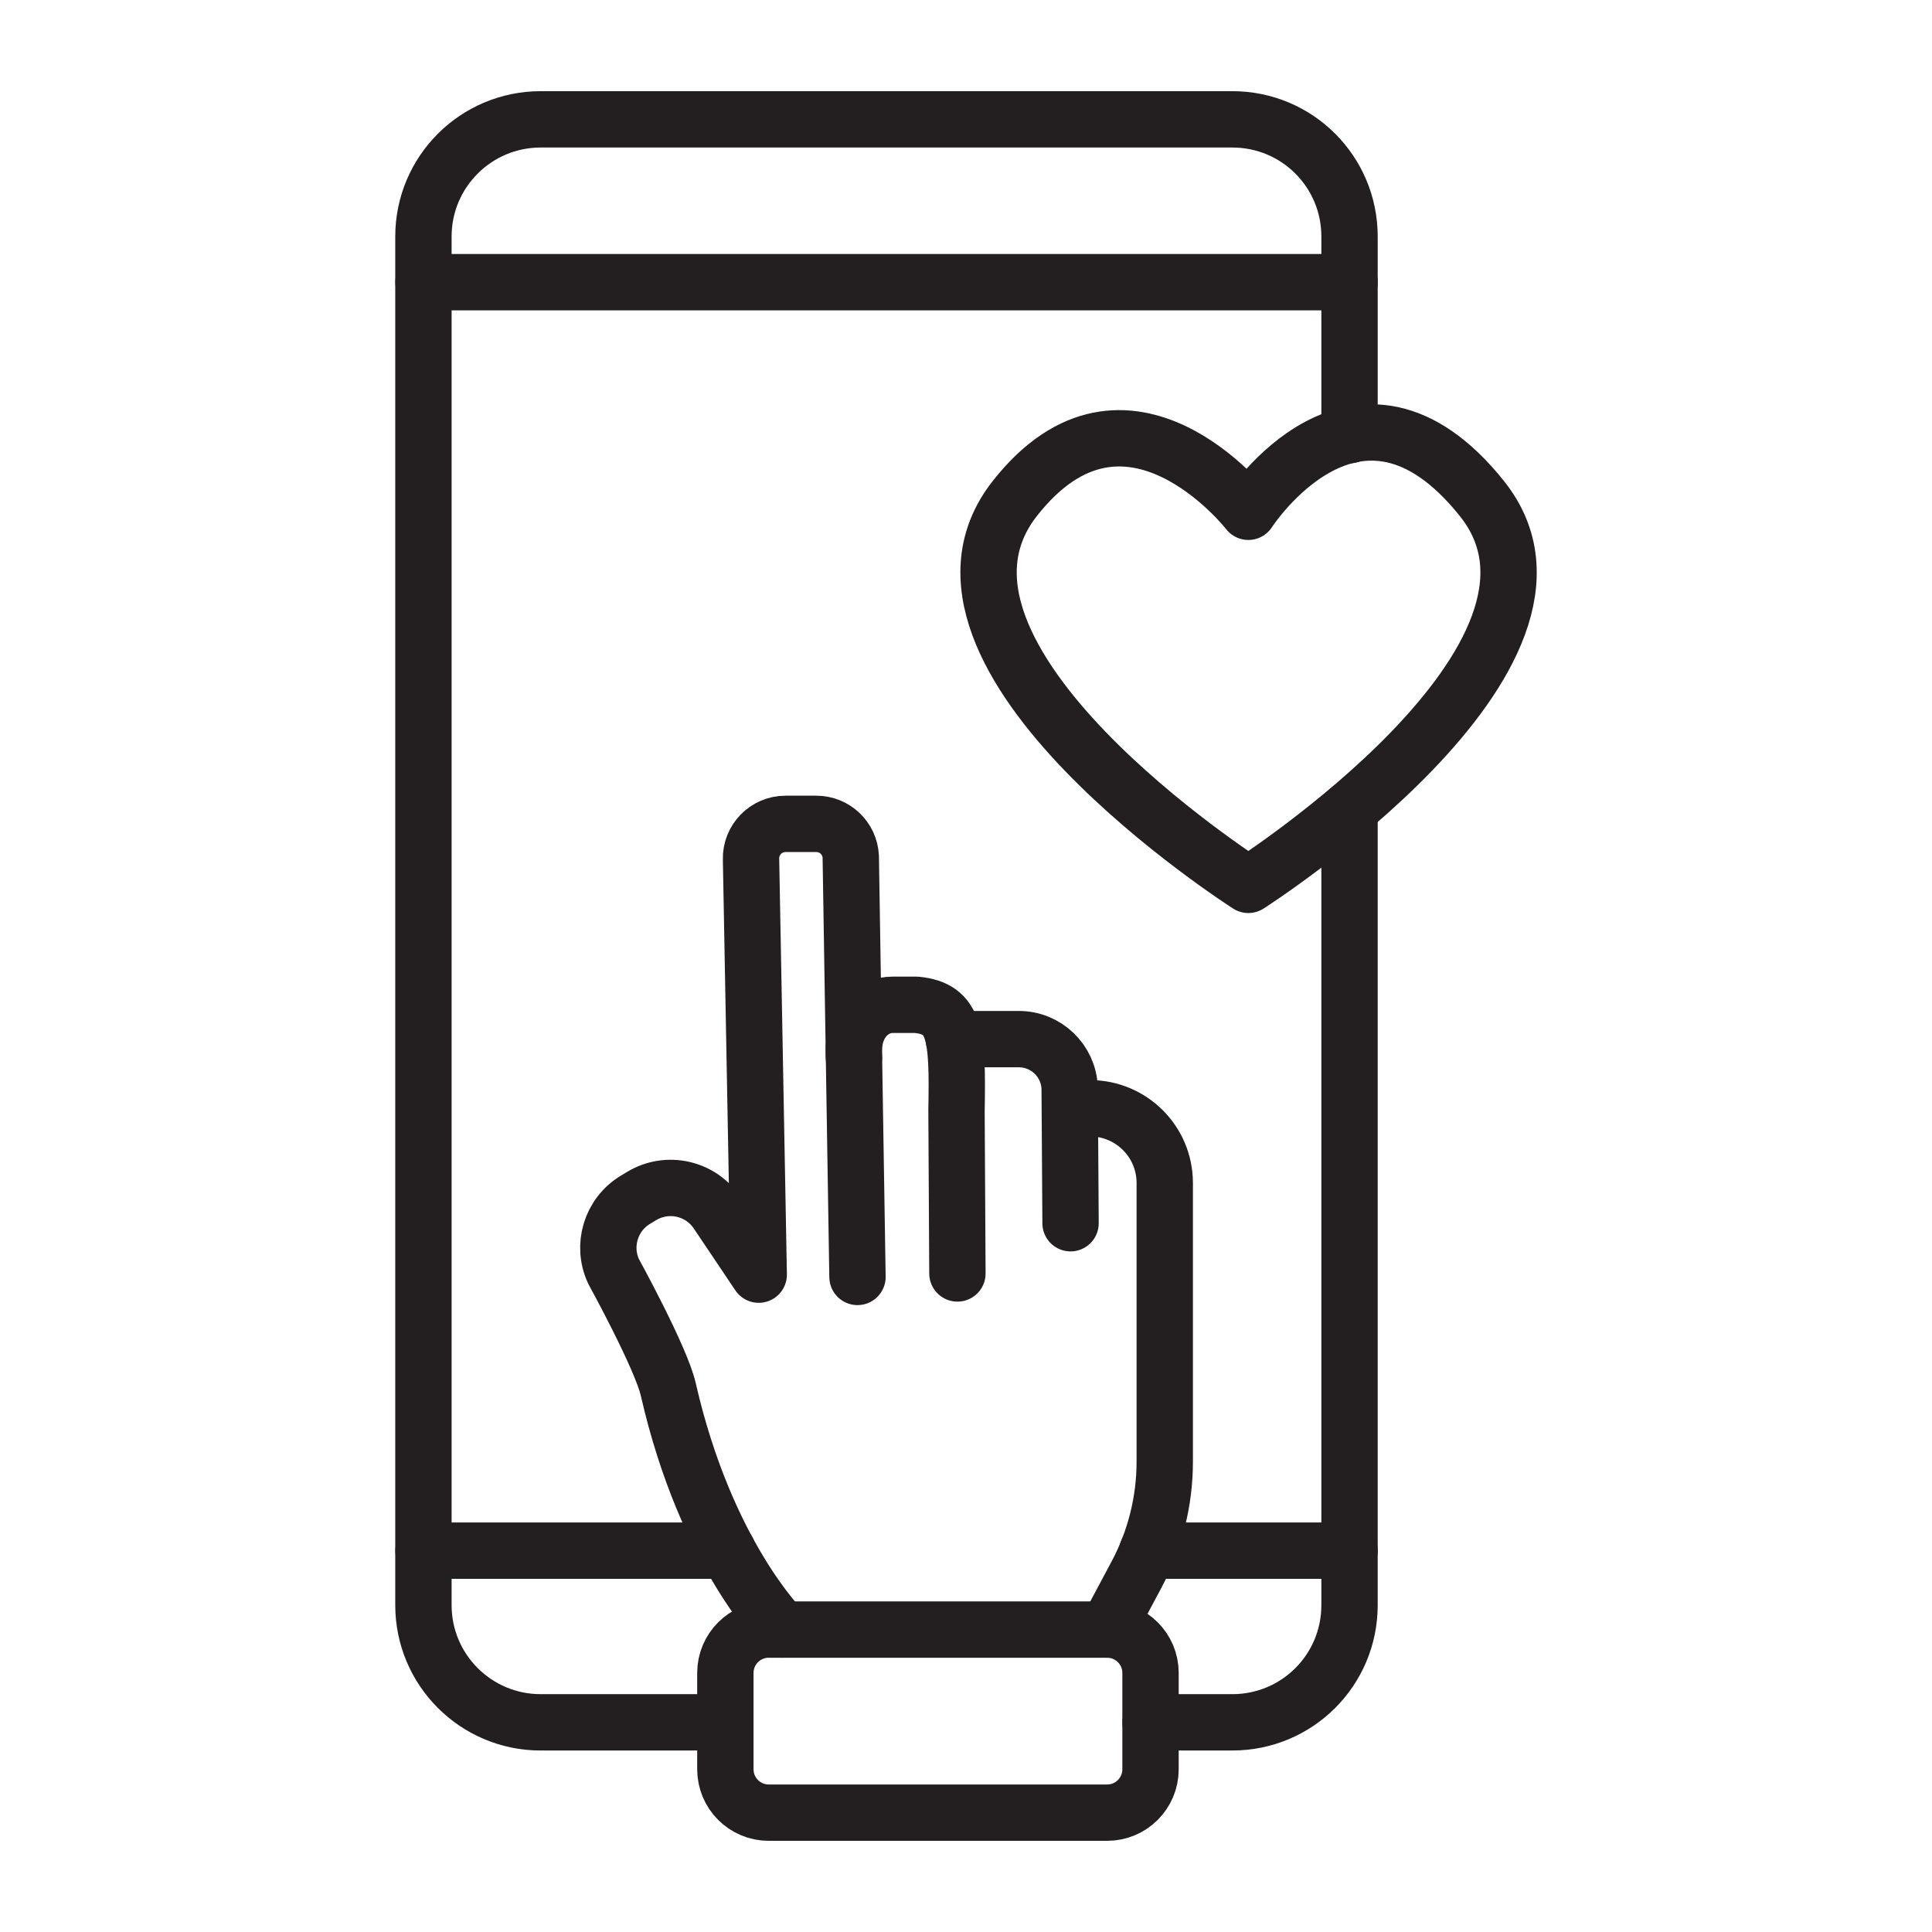 <?xml version="1.0" encoding="UTF-8"?>
<svg id="Livello_1" data-name="Livello 1" xmlns="http://www.w3.org/2000/svg" viewBox="0 0 1200 1200">
  <defs>
    <style>
      .cls-1 {
        fill: none;
        stroke: #231f20;
        stroke-linecap: round;
        stroke-linejoin: round;
        stroke-width: 35px;
      }
    </style>
  </defs>
  <g>
    <path class="cls-1" d="M477.45,1012.15h210.25c14.85,0,26.91,12.06,26.91,26.91v59.9c0,14.85-12.06,26.91-26.91,26.91h-210.25c-14.85,0-26.91-12.06-26.91-26.91v-59.9c0-14.85,12.06-26.91,26.91-26.91Z"/>
    <path class="cls-1" d="M485.95,1012.15s-47.44-46.55-70.87-149.17c-4.5-19.7-34-73.33-34-73.33-7.47-16.13-1.61-35.3,13.62-44.47l3.85-2.32c15.91-9.59,36.54-5.01,46.9,10.41l25.81,38.43-4.78-257.98c-.33-12.05,9.35-22,21.41-22h19.15c11.4,0,20.8,8.93,21.38,20.32h0l4.18,261.08"/>
    <path class="cls-1" d="M594.67,790.97l-.57-101.18c.91-47.29-.71-63.34-24.93-65.69h-15c-10.32-.09-25.48,9.27-23.76,33.06"/>
    <path class="cls-1" d="M664.94,759.77l-.55-84.05c-.71-16.93-14.64-30.3-31.59-30.3h-40.38"/>
    <path class="cls-1" d="M687.7,1012.15l18.22-34.16c11.51-21.59,17.53-45.68,17.53-70.15v-173.07c0-25.63-20.77-46.4-46.39-46.4h-12.12"/>
  </g>
  <path class="cls-1" d="M714.64,1069.77h50.8c40.27,0,72.78-32.51,72.78-72.78V502.68"/>
  <path class="cls-1" d="M838.22,270.3v-123.39c0-40.27-32.51-72.78-72.78-72.78H335.78c-40.08,0-72.78,32.51-72.78,72.78V996.99c0,40.27,32.7,72.78,72.78,72.78h114.71"/>
  <line class="cls-1" x1="263.04" y1="175.26" x2="838.26" y2="175.26"/>
  <line class="cls-1" x1="263.04" y1="963.14" x2="451.95" y2="963.14"/>
  <line class="cls-1" x1="712.75" y1="963.14" x2="838.26" y2="963.14"/>
  <path class="cls-1" d="M775.37,317.88s67.62-105.13,145.07-8.23c78.03,97.62-145.07,239.95-145.07,239.95,0,0-222.26-141.67-145.07-239.95,69.7-88.75,145.07,8.23,145.07,8.23Z"/>
</svg>